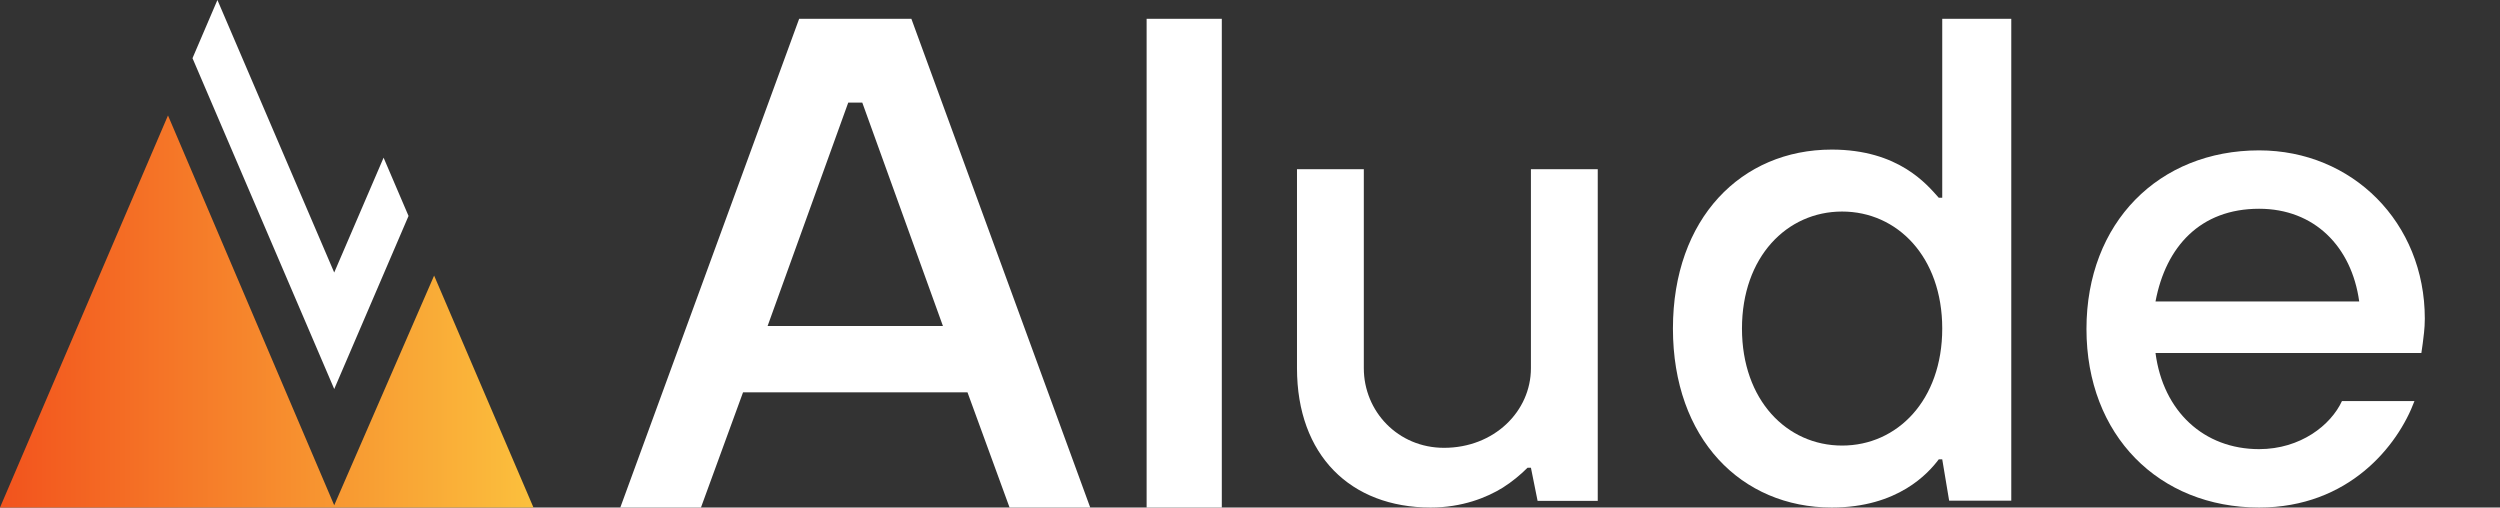 <svg width="133" height="27" viewBox="0 0 133 27" fill="none" xmlns="http://www.w3.org/2000/svg">
<rect x="0" y="0" width="133" height="27" fill="#333333" stroke="none"/>
<path d="M17.78 26.88L8.937 6.142L0 27H28.381L23.095 14.662L17.78 26.88Z" fill="url(#paint0_linear)"/>
<path d="M21.734 11.489L17.781 20.696L10.241 3.096L11.567 0L17.78 14.498L20.407 8.389L21.734 11.489Z" fill="white"/>
<path d="M50.164 17.343L45.873 5.457H45.127L40.836 17.343H50.164ZM42.515 1H48.485L58 27H53.709L51.47 20.871H39.53L37.291 27H33L42.515 1Z" fill="white"/>
<path d="M61 27H65V1H61V27Z" fill="white"/>
<path d="M69 9H72.555V19.589C72.555 21.883 74.369 23.824 76.822 23.824C79.489 23.824 81.445 21.883 81.445 19.589V9H85V26.647H81.8L81.445 24.882H81.267C80.876 25.271 80.449 25.623 79.951 25.941C79.098 26.471 77.782 27 76.111 27C71.844 27 69 24.212 69 19.589V9Z" fill="white"/>
<path d="M103.327 17.479C103.327 13.67 100.939 11.254 98 11.254C95.061 11.254 92.673 13.67 92.673 17.479C92.673 21.287 95.061 23.704 98 23.704C100.939 23.704 103.327 21.287 103.327 17.479ZM103.327 24.436H103.143C102.592 25.169 100.976 27 97.449 27C92.637 27 89 23.338 89 17.479C89 11.62 92.637 7.958 97.449 7.958C101.012 7.958 102.519 9.825 103.143 10.521H103.327V1H107V26.634H103.694L103.327 24.436Z" fill="white"/>
<path d="M125.51 16.038C125.106 13.115 123.123 11.106 120.184 11.106C117.061 11.106 115.224 13.115 114.673 16.038H125.51ZM128.449 21.337C127.567 23.712 124.959 27 120.184 27C114.857 27 111 23.164 111 17.5C111 11.836 114.857 8 120.184 8C125.143 8 129 11.836 129 16.952C129 17.5 128.927 17.938 128.89 18.267L128.817 18.779H114.673C115.078 21.884 117.245 23.894 120.184 23.894C122.388 23.894 124.004 22.615 124.592 21.337H128.449Z" fill="white"/>
<defs>
<linearGradient id="paint0_linear" x1="3.36813e-05" y1="16.571" x2="28.381" y2="16.571" gradientUnits="userSpaceOnUse">
<stop stop-color="#F2531D"/>
<stop offset="0.999" stop-color="#FBC03D"/>
<stop offset="1" stop-color="#FBC03D"/>
</linearGradient>
</defs>
</svg>
